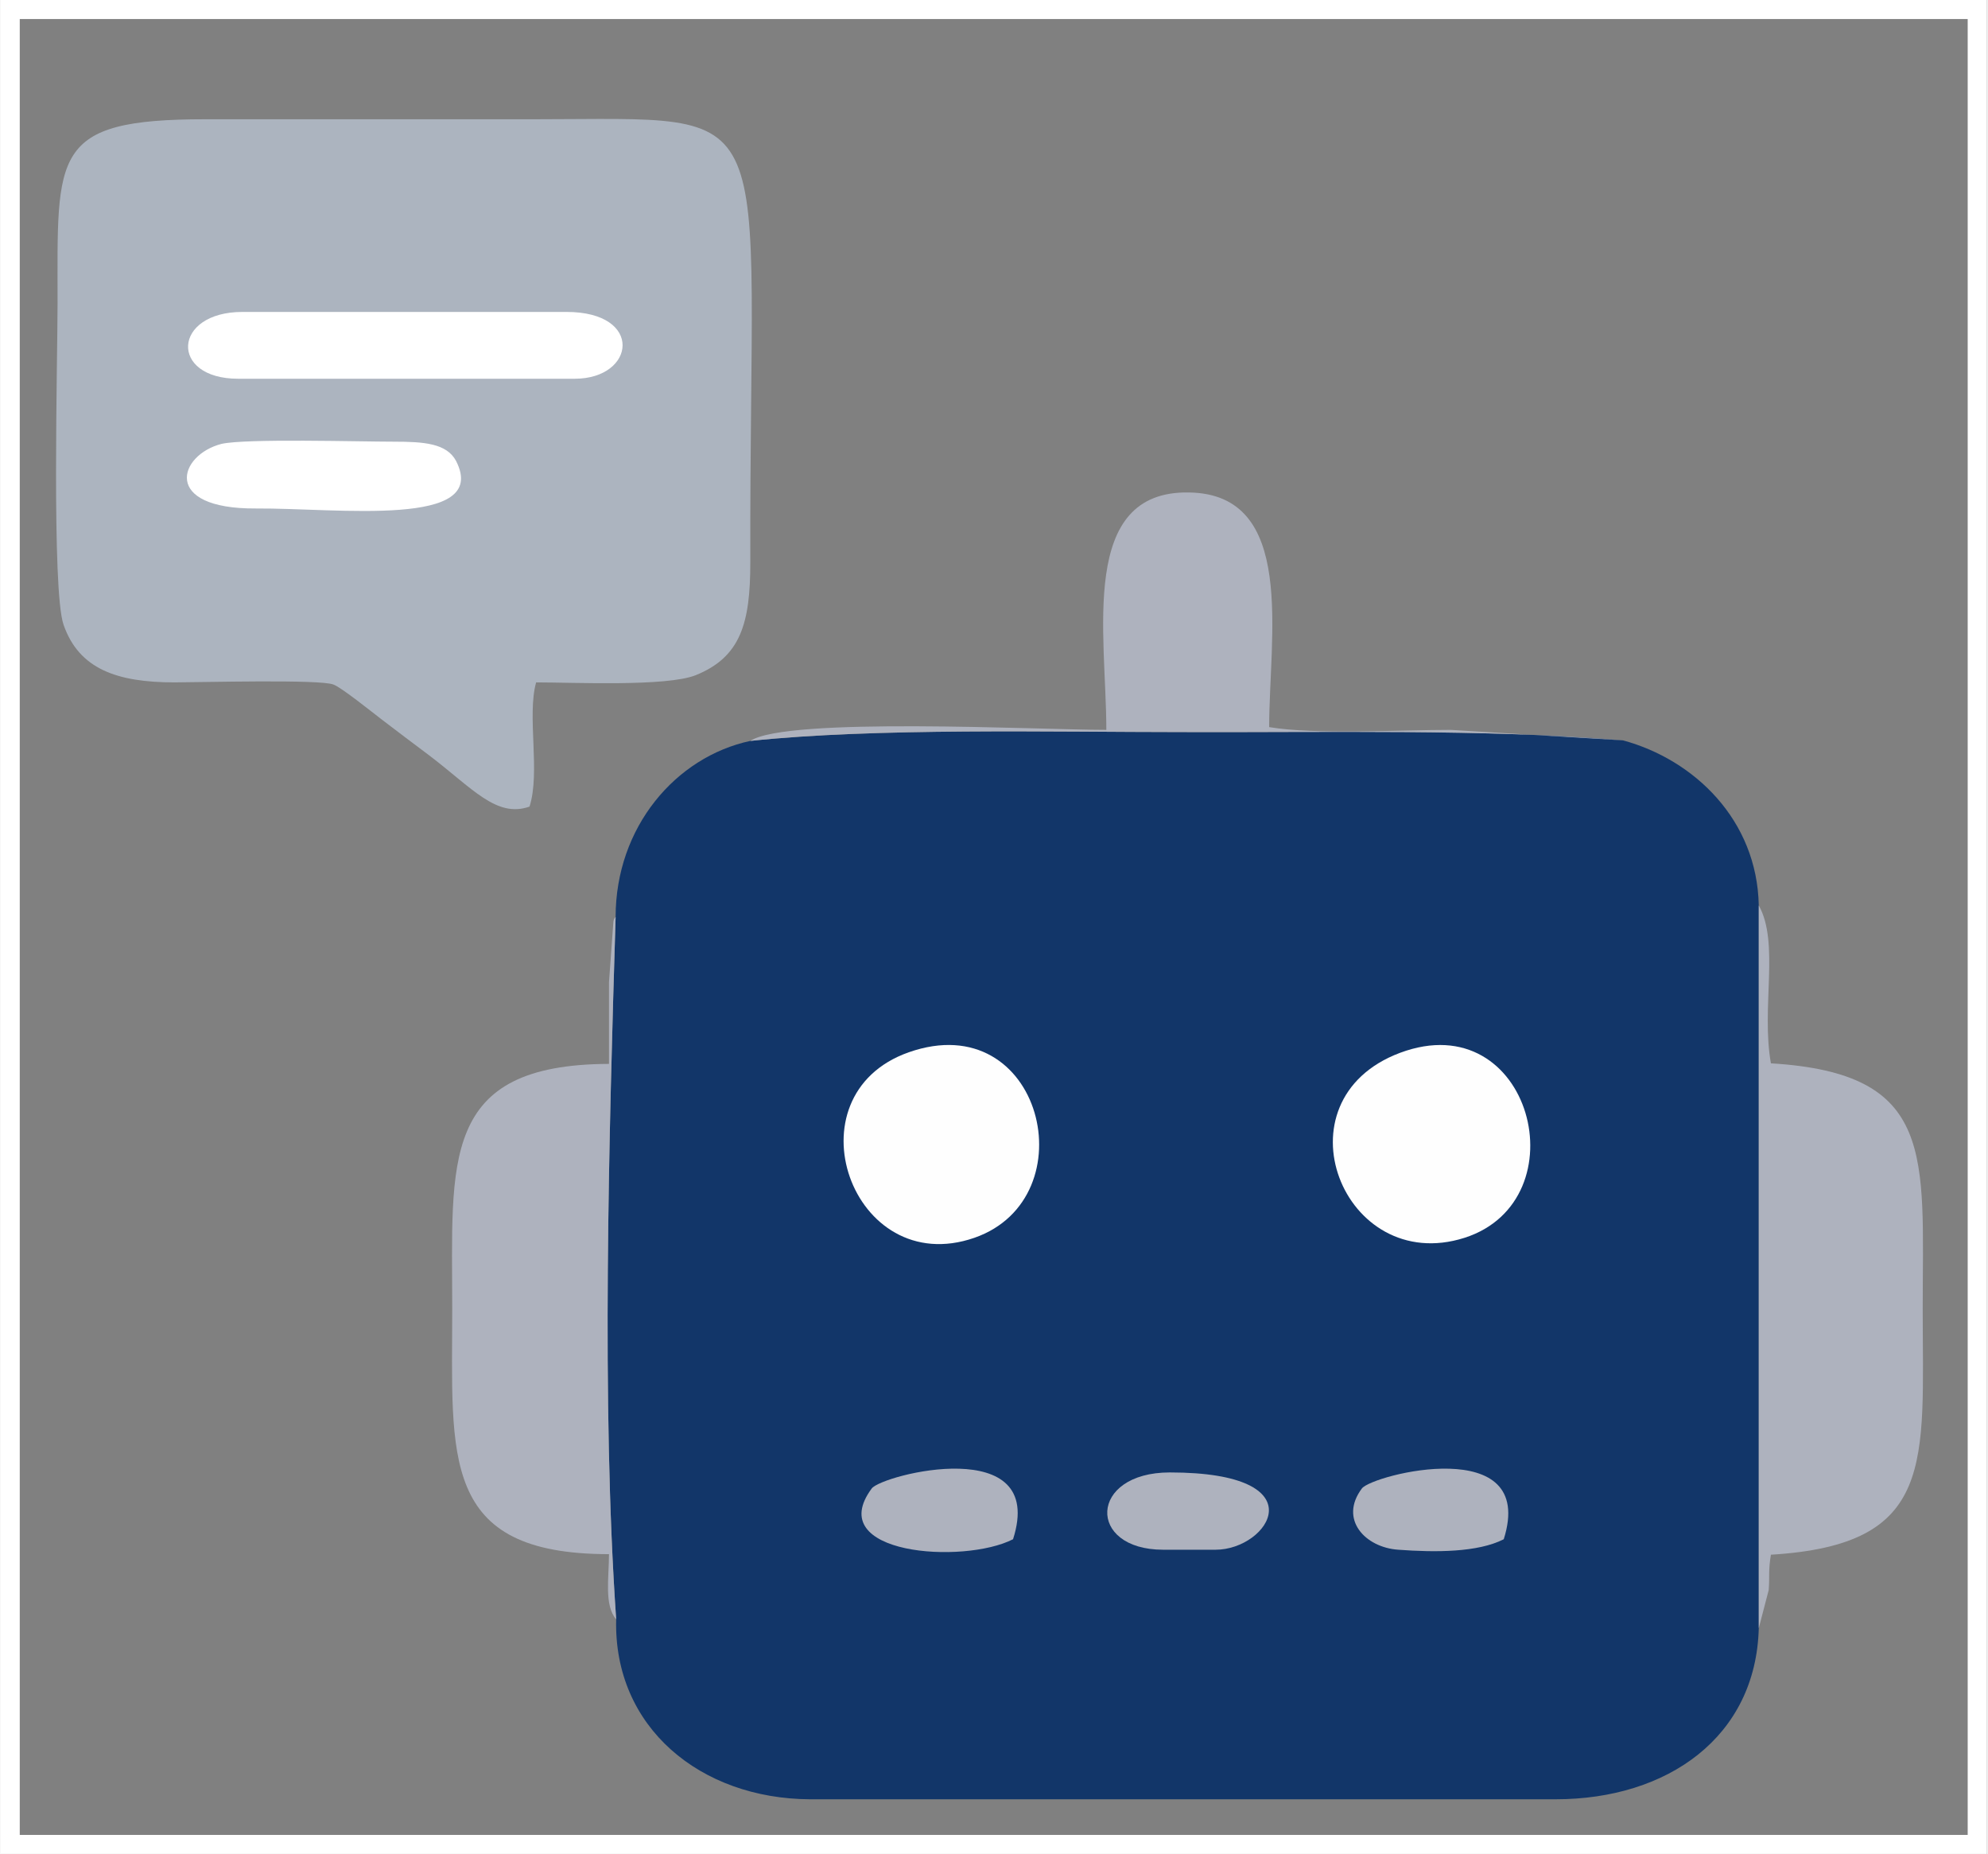<?xml version="1.0" encoding="UTF-8"?>
<!DOCTYPE svg PUBLIC "-//W3C//DTD SVG 1.1//EN" "http://www.w3.org/Graphics/SVG/1.1/DTD/svg11.dtd">
<!-- Creator: CorelDRAW -->
<svg xmlns="http://www.w3.org/2000/svg" xml:space="preserve" width="207px" height="193px" version="1.1" style="shape-rendering:geometricPrecision; text-rendering:geometricPrecision; image-rendering:optimizeQuality; fill-rule:evenodd; clip-rule:evenodd"
viewBox="0 0 35.99 33.58"
 xmlns:xlink="http://www.w3.org/1999/xlink"
 xmlns:xodm="http://www.corel.com/coreldraw/odm/2003">
 <rect x="0" y="0" width="35.99" height="33.58" fill="#808080" stroke="none"/>
 <defs>
  <style type="text/css">
   <![CDATA[
    .str0 {stroke:white;stroke-width:0.35;stroke-miterlimit:22.926}
    .fil5 {fill:none}
    .fil0 {fill:#123669}
    .fil3 {fill:#ACB4BF}
    .fil1 {fill:#AEB2BE}
    .fil2 {fill:#FEFEFE}
    .fil4 {fill:white}
   ]]>
  </style>
 </defs>
 <g id="Layer_x0020_1">
  <path class="fil0" d="M13.58 13.42c-1.35,0.29 -2.44,1.56 -2.44,3.19 -0.12,3.94 -0.26,8.84 0.01,12.72 -0.05,1.96 1.53,3.25 3.51,3.26l13.51 0c2.03,0 3.63,-1.13 3.68,-3.1l0 -13.09c-0.03,-1.55 -1.17,-2.64 -2.46,-2.99 -2.45,-0.21 -5.48,-0.14 -7.98,-0.15 -2.35,0 -5.56,-0.08 -7.83,0.16z"/>
  <path class="fil1" d="M31.85 29.49l0.18 -0.69c0.02,-0.26 -0.01,-0.34 0.04,-0.64 3,-0.18 2.75,-1.67 2.75,-4.45 0,-2.78 0.25,-4.27 -2.75,-4.45 -0.18,-1.01 0.16,-2.18 -0.22,-2.86l0 13.09z"/>
  <path class="fil1" d="M11.15 29.33c-0.27,-3.88 -0.13,-8.78 -0.01,-12.72 -0.02,0.02 -0.03,0.03 -0.04,0.08l-0.08 1.1c0,0.49 0,0.99 0,1.48 -3.07,0.01 -2.84,1.76 -2.84,4.44 0,2.68 -0.23,4.44 2.84,4.44 0,0.42 -0.09,0.93 0.13,1.18z"/>
  <path class="fil1" d="M13.58 13.42c2.27,-0.24 5.48,-0.16 7.83,-0.16 2.5,0.01 5.53,-0.06 7.98,0.15l-3.12 -0.19c-0.91,0 -2.46,0.09 -3.29,-0.05 0,-1.65 0.5,-4.22 -1.45,-4.25 -2.01,-0.04 -1.5,2.57 -1.5,4.3 -1.22,0 -5.79,-0.24 -6.45,0.2z"/>
  <path class="fil2" d="M25.35 19.07c-2.29,0.86 -1.03,4.05 1.17,3.35 2.12,-0.68 1.21,-4.24 -1.17,-3.35z"/>
  <path class="fil2" d="M16.45 19.06c-2.21,0.78 -1.03,4.13 1.19,3.36 2.07,-0.72 1.23,-4.21 -1.19,-3.36z"/>
  <path class="fil1" d="M18.34 27.88c0.62,-1.93 -2.37,-1.17 -2.56,-0.92 -0.89,1.2 1.66,1.38 2.56,0.92z"/>
  <path class="fil1" d="M27.23 27.88c0.61,-1.93 -2.38,-1.17 -2.57,-0.92 -0.42,0.56 0.06,1.07 0.66,1.11 0.67,0.05 1.44,0.05 1.91,-0.19z"/>
  <path class="fil1" d="M21.06 28.07l0.95 0c0.96,0 1.89,-1.4 -0.83,-1.4 -1.47,0 -1.51,1.4 -0.12,1.4z"/>
  <path class="fil3" d="M9.7 12.36c-0.17,0.6 0.08,1.63 -0.12,2.25 -0.6,0.21 -1.03,-0.33 -1.82,-0.93 -0.28,-0.21 -0.56,-0.42 -0.86,-0.65 -0.17,-0.13 -0.73,-0.58 -0.87,-0.63 -0.23,-0.1 -2.44,-0.04 -2.88,-0.04 -1.04,0 -1.73,-0.24 -2.01,-1.04 -0.22,-0.61 -0.11,-4.83 -0.11,-5.83 0,-2.71 -0.13,-3.33 2.68,-3.33 1.99,0 3.98,0 5.96,0 4.59,0 3.89,-0.5 3.91,8.03 0,1.09 -0.17,1.71 -0.99,2.04 -0.53,0.21 -2.21,0.13 -2.89,0.13z"/>
  <path class="fil4" d="M4.3 6.86l6.1 0c1.1,0 1.26,-1.21 -0.15,-1.21l-5.87 0c-1.27,0 -1.33,1.21 -0.08,1.21z"/>
  <path class="fil4" d="M4 8.04c-0.78,0.2 -1.09,1.18 0.62,1.17 1.49,-0.01 4.25,0.36 3.63,-0.86 -0.17,-0.32 -0.58,-0.35 -1.13,-0.35 -0.63,0 -2.68,-0.06 -3.12,0.04z"/>
  <rect class="fil5 str0" x="0.17" y="0.17" width="35.64" height="33.24"/>
 </g>
</svg>
